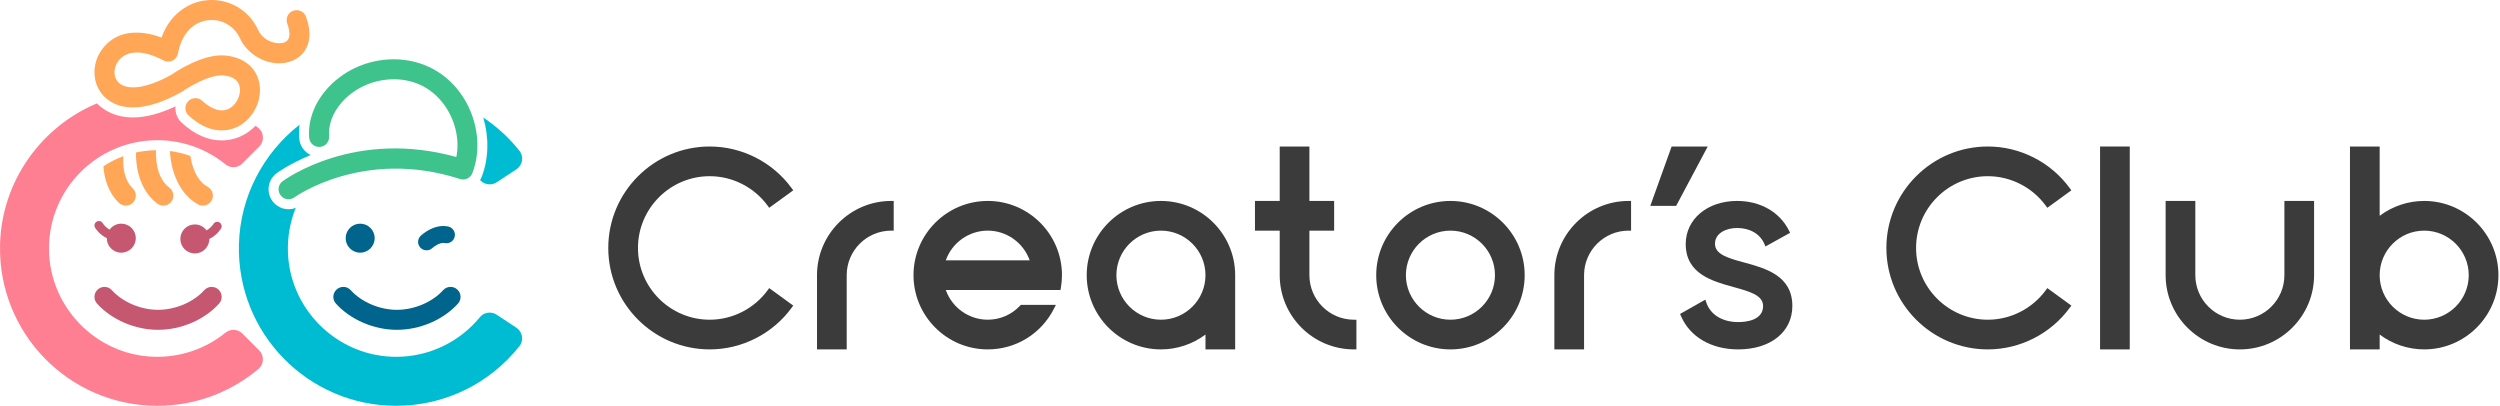<svg width="345" height="56" viewBox="0 0 345 56" fill="none" xmlns="http://www.w3.org/2000/svg">
<path d="M49.702 34.869C50.808 34.869 51.704 33.973 51.704 32.868C51.704 31.762 50.808 30.866 49.702 30.866C48.597 30.866 47.701 31.762 47.701 32.868C47.701 33.973 48.597 34.869 49.702 34.869Z" fill="#00648C"/>
<path d="M54.778 45.515C51.597 45.515 48.37 44.128 46.356 41.895C45.845 41.329 45.89 40.456 46.456 39.946C47.023 39.435 47.895 39.481 48.405 40.047C49.889 41.693 52.391 42.756 54.779 42.756C57.166 42.756 59.668 41.693 61.152 40.047C61.663 39.481 62.535 39.436 63.101 39.946C63.667 40.456 63.712 41.329 63.202 41.895C61.188 44.128 57.961 45.515 54.779 45.515H54.778Z" fill="#00648C"/>
<path d="M59.01 34.537C58.65 34.583 58.274 34.461 58.009 34.175C57.572 33.705 57.594 32.974 58.062 32.535C58.247 32.36 59.925 30.846 61.856 31.261C62.486 31.396 62.887 32.017 62.752 32.646C62.617 33.276 61.996 33.677 61.367 33.541C60.737 33.406 59.899 34.014 59.654 34.238C59.469 34.408 59.243 34.508 59.01 34.537Z" fill="#00648C"/>
<path d="M66.476 24.394C66.415 24.551 66.336 24.697 66.249 24.838C66.587 25.236 67.074 25.444 67.568 25.444C67.907 25.444 68.251 25.347 68.551 25.149L71.263 23.362C72.117 22.8 72.324 21.622 71.69 20.822C70.277 19.039 68.59 17.485 66.693 16.221C67.497 18.952 67.458 21.874 66.476 24.395V24.394Z" fill="#00BCD3"/>
<path d="M71.263 45.224L68.542 43.431C68.244 43.235 67.905 43.139 67.568 43.139C67.065 43.139 66.57 43.353 66.232 43.765C63.491 47.106 59.332 49.239 54.672 49.239C54.442 49.239 54.212 49.234 53.98 49.224C46.278 48.876 40.033 42.585 39.736 34.882C39.652 32.684 40.045 30.589 40.815 28.687C40.568 28.783 40.309 28.845 40.042 28.866C39.969 28.872 39.895 28.875 39.822 28.875C38.947 28.875 38.115 28.454 37.597 27.75C36.699 26.527 36.96 24.798 38.18 23.897C38.314 23.798 39.994 22.579 42.873 21.395C42.004 20.983 41.373 20.128 41.293 19.119C41.242 18.481 41.26 17.841 41.34 17.205C36.383 21.087 33.129 27.063 32.971 33.769C32.683 45.997 42.509 56 54.672 56C61.567 56 67.709 52.783 71.684 47.77C72.32 46.968 72.116 45.788 71.26 45.224L71.263 45.224Z" fill="#00BCD3"/>
<path d="M39.933 27.491C39.473 27.528 39.004 27.333 38.71 26.933C38.259 26.32 38.388 25.459 39.001 25.007C39.416 24.701 49.03 17.768 62.974 21.669C63.453 19.295 62.84 16.579 61.283 14.443C59.511 12.011 56.837 10.773 53.754 10.958C51.192 11.119 48.771 12.28 47.138 14.159C45.905 15.579 45.294 17.223 45.419 18.789C45.48 19.549 44.914 20.214 44.154 20.275C43.393 20.336 42.729 19.769 42.668 19.009C42.483 16.698 43.331 14.332 45.055 12.349C47.172 9.914 50.278 8.403 53.588 8.204C57.584 7.963 61.201 9.645 63.513 12.818C65.885 16.073 66.542 20.42 65.189 23.893C64.924 24.574 64.172 24.93 63.478 24.704C50.202 20.396 40.73 27.16 40.637 27.229C40.423 27.385 40.18 27.471 39.933 27.491Z" fill="#3FC38D"/>
<path d="M16.737 30.866C16.074 30.866 15.488 31.19 15.124 31.686C14.516 31.347 14.196 30.835 14.175 30.8C14.003 30.51 13.629 30.414 13.338 30.584C13.046 30.756 12.948 31.132 13.119 31.424C13.148 31.473 13.681 32.358 14.735 32.864C14.735 32.866 14.735 32.866 14.735 32.868C14.735 33.973 15.631 34.869 16.737 34.869C17.842 34.869 18.738 33.973 18.738 32.868C18.738 31.762 17.842 30.866 16.737 30.866Z" fill="#C55771"/>
<path d="M30.29 30.694C30.001 30.521 29.625 30.617 29.451 30.906C29.433 30.936 29.113 31.451 28.502 31.792C28.138 31.296 27.552 30.972 26.889 30.972C25.784 30.972 24.888 31.868 24.888 32.974C24.888 34.079 25.784 34.975 26.889 34.975C27.994 34.975 28.89 34.079 28.89 32.974V32.971C29.945 32.465 30.478 31.579 30.506 31.53C30.677 31.239 30.58 30.866 30.29 30.694Z" fill="#C55771"/>
<path d="M21.812 45.515C18.631 45.515 15.404 44.128 13.39 41.895C12.88 41.329 12.925 40.456 13.491 39.946C14.057 39.435 14.929 39.481 15.44 40.047C16.924 41.693 19.425 42.756 21.813 42.756C24.201 42.756 26.703 41.693 28.187 40.047C28.697 39.481 29.57 39.436 30.135 39.946C30.701 40.456 30.747 41.329 30.236 41.895C28.222 44.128 24.995 45.515 21.814 45.515H21.812Z" fill="#C55771"/>
<path d="M30.589 17.998C29.335 17.998 27.762 17.53 26.033 15.94C25.473 15.424 25.436 14.551 25.952 13.99C26.468 13.43 27.341 13.393 27.902 13.909C29.296 15.191 30.648 15.559 31.707 14.941C32.706 14.361 33.315 13.004 33.063 11.918C32.802 10.789 31.671 10.473 30.767 10.408C28.954 10.275 26.155 11.935 25.229 12.585C25.191 12.612 25.151 12.637 25.111 12.659C18.189 16.556 15.132 14.236 14.138 13.057C12.621 11.257 12.673 8.53 14.264 6.574C16.301 4.069 19.514 4.138 22.29 5.189C23.482 1.837 26.092 0.33 28.35 0.053C31.435 -0.324 34.366 1.334 35.646 4.18C36.337 5.718 38.299 6.236 39.284 5.834C40.218 5.453 39.993 4.222 39.639 3.258C39.376 2.542 39.743 1.749 40.458 1.487C41.174 1.224 41.966 1.592 42.229 2.306C43.478 5.71 42.065 7.68 40.325 8.388C37.513 9.535 34.206 7.708 33.129 5.311C32.348 3.574 30.563 2.562 28.686 2.792C26.574 3.051 25.033 4.761 24.563 7.366C24.485 7.801 24.202 8.172 23.804 8.364C23.405 8.556 22.939 8.545 22.55 8.335C19.869 6.887 17.572 6.88 16.405 8.315C15.662 9.228 15.595 10.502 16.249 11.278C17.13 12.323 19.55 12.608 23.701 10.286C24.343 9.841 27.969 7.435 30.969 7.654C33.48 7.837 35.268 9.199 35.752 11.295C36.273 13.548 35.13 16.14 33.095 17.324C32.607 17.608 31.731 17.997 30.589 17.997V17.998Z" fill="#FFA657"/>
<path d="M21.707 19.346C25.28 19.346 28.56 20.6 31.131 22.691C31.816 23.247 32.813 23.187 33.437 22.563L35.778 20.222C36.49 19.51 36.456 18.334 35.686 17.685C35.548 17.569 35.406 17.458 35.265 17.346C34.831 17.799 34.339 18.199 33.789 18.519C33.115 18.911 32.013 19.379 30.589 19.379C28.694 19.379 26.847 18.563 25.099 16.956C24.556 16.457 24.241 15.777 24.21 15.04C24.205 14.918 24.208 14.797 24.218 14.678C22.073 15.692 20.107 16.206 18.354 16.206C15.769 16.206 14.196 15.104 13.373 14.265C5.703 17.483 0.221 24.994 0.007 33.749C-0.292 45.986 9.538 56 21.707 56C27.018 56 31.884 54.093 35.656 50.926C36.439 50.268 36.501 49.086 35.778 48.364L33.438 46.024C32.803 45.389 31.799 45.356 31.101 45.921C28.417 48.091 24.966 49.352 21.219 49.232C13.236 48.978 6.802 42.358 6.761 34.371C6.719 26.081 13.427 19.347 21.708 19.347L21.707 19.346Z" fill="#FF7F92"/>
<path d="M16.405 27.987C16.673 28.247 17.019 28.377 17.366 28.377C17.726 28.377 18.085 28.237 18.356 27.958C18.887 27.411 18.874 26.538 18.328 26.007C17.029 24.746 16.942 22.749 17.028 21.553C16.061 21.908 15.137 22.373 14.271 22.943C14.381 24.554 14.879 26.505 16.405 27.987H16.405Z" fill="#FFA657"/>
<path d="M21.72 28.103C21.968 28.287 22.257 28.377 22.543 28.377C22.964 28.377 23.38 28.185 23.651 27.821C24.105 27.21 23.98 26.345 23.368 25.89C21.386 24.413 21.501 21.25 21.534 20.73C20.591 20.742 19.663 20.849 18.762 21.048C18.744 22.529 19.004 26.08 21.72 28.103Z" fill="#FFA657"/>
<path d="M23.457 20.924C23.462 21.135 23.61 26.128 27.328 28.202C27.541 28.321 27.771 28.377 27.999 28.377C28.483 28.377 28.953 28.121 29.205 27.668C29.576 27.003 29.337 26.163 28.672 25.791C26.955 24.835 26.436 22.63 26.28 21.522C25.37 21.197 24.425 20.967 23.464 20.841C23.462 20.869 23.457 20.896 23.457 20.924Z" fill="#FFA657"/>
<path d="M136.307 27.73C130.659 27.73 126.064 32.325 126.064 37.974C126.064 43.622 130.659 48.217 136.307 48.217C140.204 48.217 143.712 46.052 145.463 42.566L145.712 42.071H140.878L140.778 42.178C139.599 43.43 138.011 44.119 136.307 44.119C133.701 44.119 131.382 42.455 130.52 40.021H146.347L146.397 39.738C146.5 39.148 146.552 38.554 146.552 37.972C146.552 32.324 141.956 27.728 136.308 27.728L136.307 27.73ZM130.52 35.925C131.382 33.491 133.701 31.827 136.307 31.827C138.914 31.827 141.233 33.491 142.095 35.925H130.52Z" fill="#3B3B3B"/>
<path d="M112.747 37.974V48.218H116.845V37.974C116.845 34.585 119.602 31.828 122.991 31.828H123.332V27.73H122.991C117.342 27.73 112.747 32.326 112.747 37.974Z" fill="#3B3B3B"/>
<path d="M214.502 37.974V48.218H218.6V37.974C218.6 34.585 221.357 31.828 224.746 31.828H225.088V27.73H224.746C219.098 27.73 214.502 32.326 214.502 37.974Z" fill="#3B3B3B"/>
<path d="M160.21 27.73C154.561 27.73 149.966 32.325 149.966 37.974C149.966 43.622 154.561 48.217 160.21 48.217C162.432 48.217 164.588 47.494 166.356 46.166V48.217H170.453V37.974C170.453 32.325 165.858 27.73 160.21 27.73ZM166.356 37.974C166.356 41.363 163.598 44.12 160.21 44.12C156.821 44.12 154.064 41.362 154.064 37.974C154.064 34.585 156.821 31.828 160.21 31.828C163.598 31.828 166.356 34.585 166.356 37.974Z" fill="#3B3B3B"/>
<path d="M334.54 27.73C332.317 27.73 330.161 28.454 328.394 29.782V20.217H324.296V48.217H328.394V46.166C330.161 47.494 332.317 48.217 334.54 48.217C340.188 48.217 344.784 43.622 344.784 37.974C344.784 32.325 340.188 27.73 334.54 27.73ZM340.686 37.974C340.686 41.363 337.929 44.12 334.54 44.12C331.151 44.12 328.394 41.362 328.394 37.974C328.394 34.585 331.151 31.828 334.54 31.828C337.929 31.828 340.686 34.585 340.686 37.974Z" fill="#3B3B3B"/>
<path d="M200.161 27.73C194.513 27.73 189.918 32.325 189.918 37.974C189.918 43.622 194.513 48.217 200.161 48.217C205.81 48.217 210.405 43.622 210.405 37.974C210.405 32.325 205.81 27.73 200.161 27.73ZM206.307 37.974C206.307 41.363 203.55 44.12 200.161 44.12C196.773 44.12 194.015 41.362 194.015 37.974C194.015 34.585 196.773 31.828 200.161 31.828C203.55 31.828 206.307 34.585 206.307 37.974Z" fill="#3B3B3B"/>
<path d="M180.698 37.974V31.828H184.112V27.73H180.698V20.218H176.6V27.73H173.185V31.828H176.6V37.974C176.6 43.623 181.196 48.218 186.844 48.218H187.185V44.12H186.844C183.454 44.12 180.698 41.363 180.698 37.974Z" fill="#3B3B3B"/>
<path d="M293.906 20.218H289.808V48.218H293.906V20.218Z" fill="#3B3B3B"/>
<path d="M230.684 20.218L227.74 28.413H231.307L235.666 20.218H230.684Z" fill="#3B3B3B"/>
<path d="M240.683 36.221C238.529 35.633 236.669 35.126 236.669 33.644C236.669 32.145 238.251 31.463 239.721 31.463C241.489 31.463 242.896 32.286 243.487 33.665L243.635 34.013L247.035 32.127L246.889 31.834C245.608 29.264 242.928 27.729 239.721 27.729C235.612 27.729 232.63 30.232 232.63 33.681C232.63 37.793 236.306 38.807 239.259 39.621C241.431 40.219 243.307 40.736 243.307 42.227C243.307 44.23 240.906 44.447 239.873 44.447C237.687 44.447 236.041 43.436 235.469 41.742L235.336 41.35L231.852 43.323L231.972 43.604C233.201 46.493 236.155 48.217 239.873 48.217C244.342 48.217 247.345 45.81 247.345 42.227C247.345 38.036 243.651 37.029 240.683 36.219V36.221Z" fill="#3B3B3B"/>
<path d="M315.247 37.974C315.247 41.364 312.49 44.12 309.101 44.12C305.712 44.12 302.955 41.363 302.955 37.974V27.73H298.857V37.974C298.857 43.623 303.453 48.218 309.101 48.218C314.749 48.218 319.345 43.623 319.345 37.974V27.73H315.247V37.974Z" fill="#3B3B3B"/>
<path d="M97.942 24.315C101.092 24.315 104.085 25.843 105.949 28.401L106.15 28.677L109.468 26.266L109.267 25.99C106.636 22.375 102.403 20.217 97.942 20.217C90.223 20.217 83.942 26.498 83.942 34.217C83.942 41.937 90.223 48.217 97.942 48.217C102.403 48.217 106.636 46.059 109.267 42.445L109.468 42.169L106.15 39.758L105.949 40.034C104.085 42.592 101.092 44.12 97.942 44.12C92.482 44.12 88.04 39.677 88.04 34.217C88.04 28.757 92.482 24.315 97.942 24.315Z" fill="#3B3B3B"/>
<path d="M274.321 24.315C277.471 24.315 280.463 25.843 282.327 28.401L282.528 28.677L285.846 26.266L285.645 25.99C283.015 22.375 278.781 20.217 274.321 20.217C266.601 20.217 260.321 26.498 260.321 34.217C260.321 41.937 266.601 48.217 274.321 48.217C278.781 48.217 283.014 46.059 285.645 42.445L285.846 42.169L282.528 39.758L282.327 40.034C280.463 42.592 277.47 44.12 274.321 44.12C268.861 44.12 264.419 39.677 264.419 34.217C264.419 28.757 268.861 24.315 274.321 24.315Z" fill="#3B3B3B"/>
</svg>
